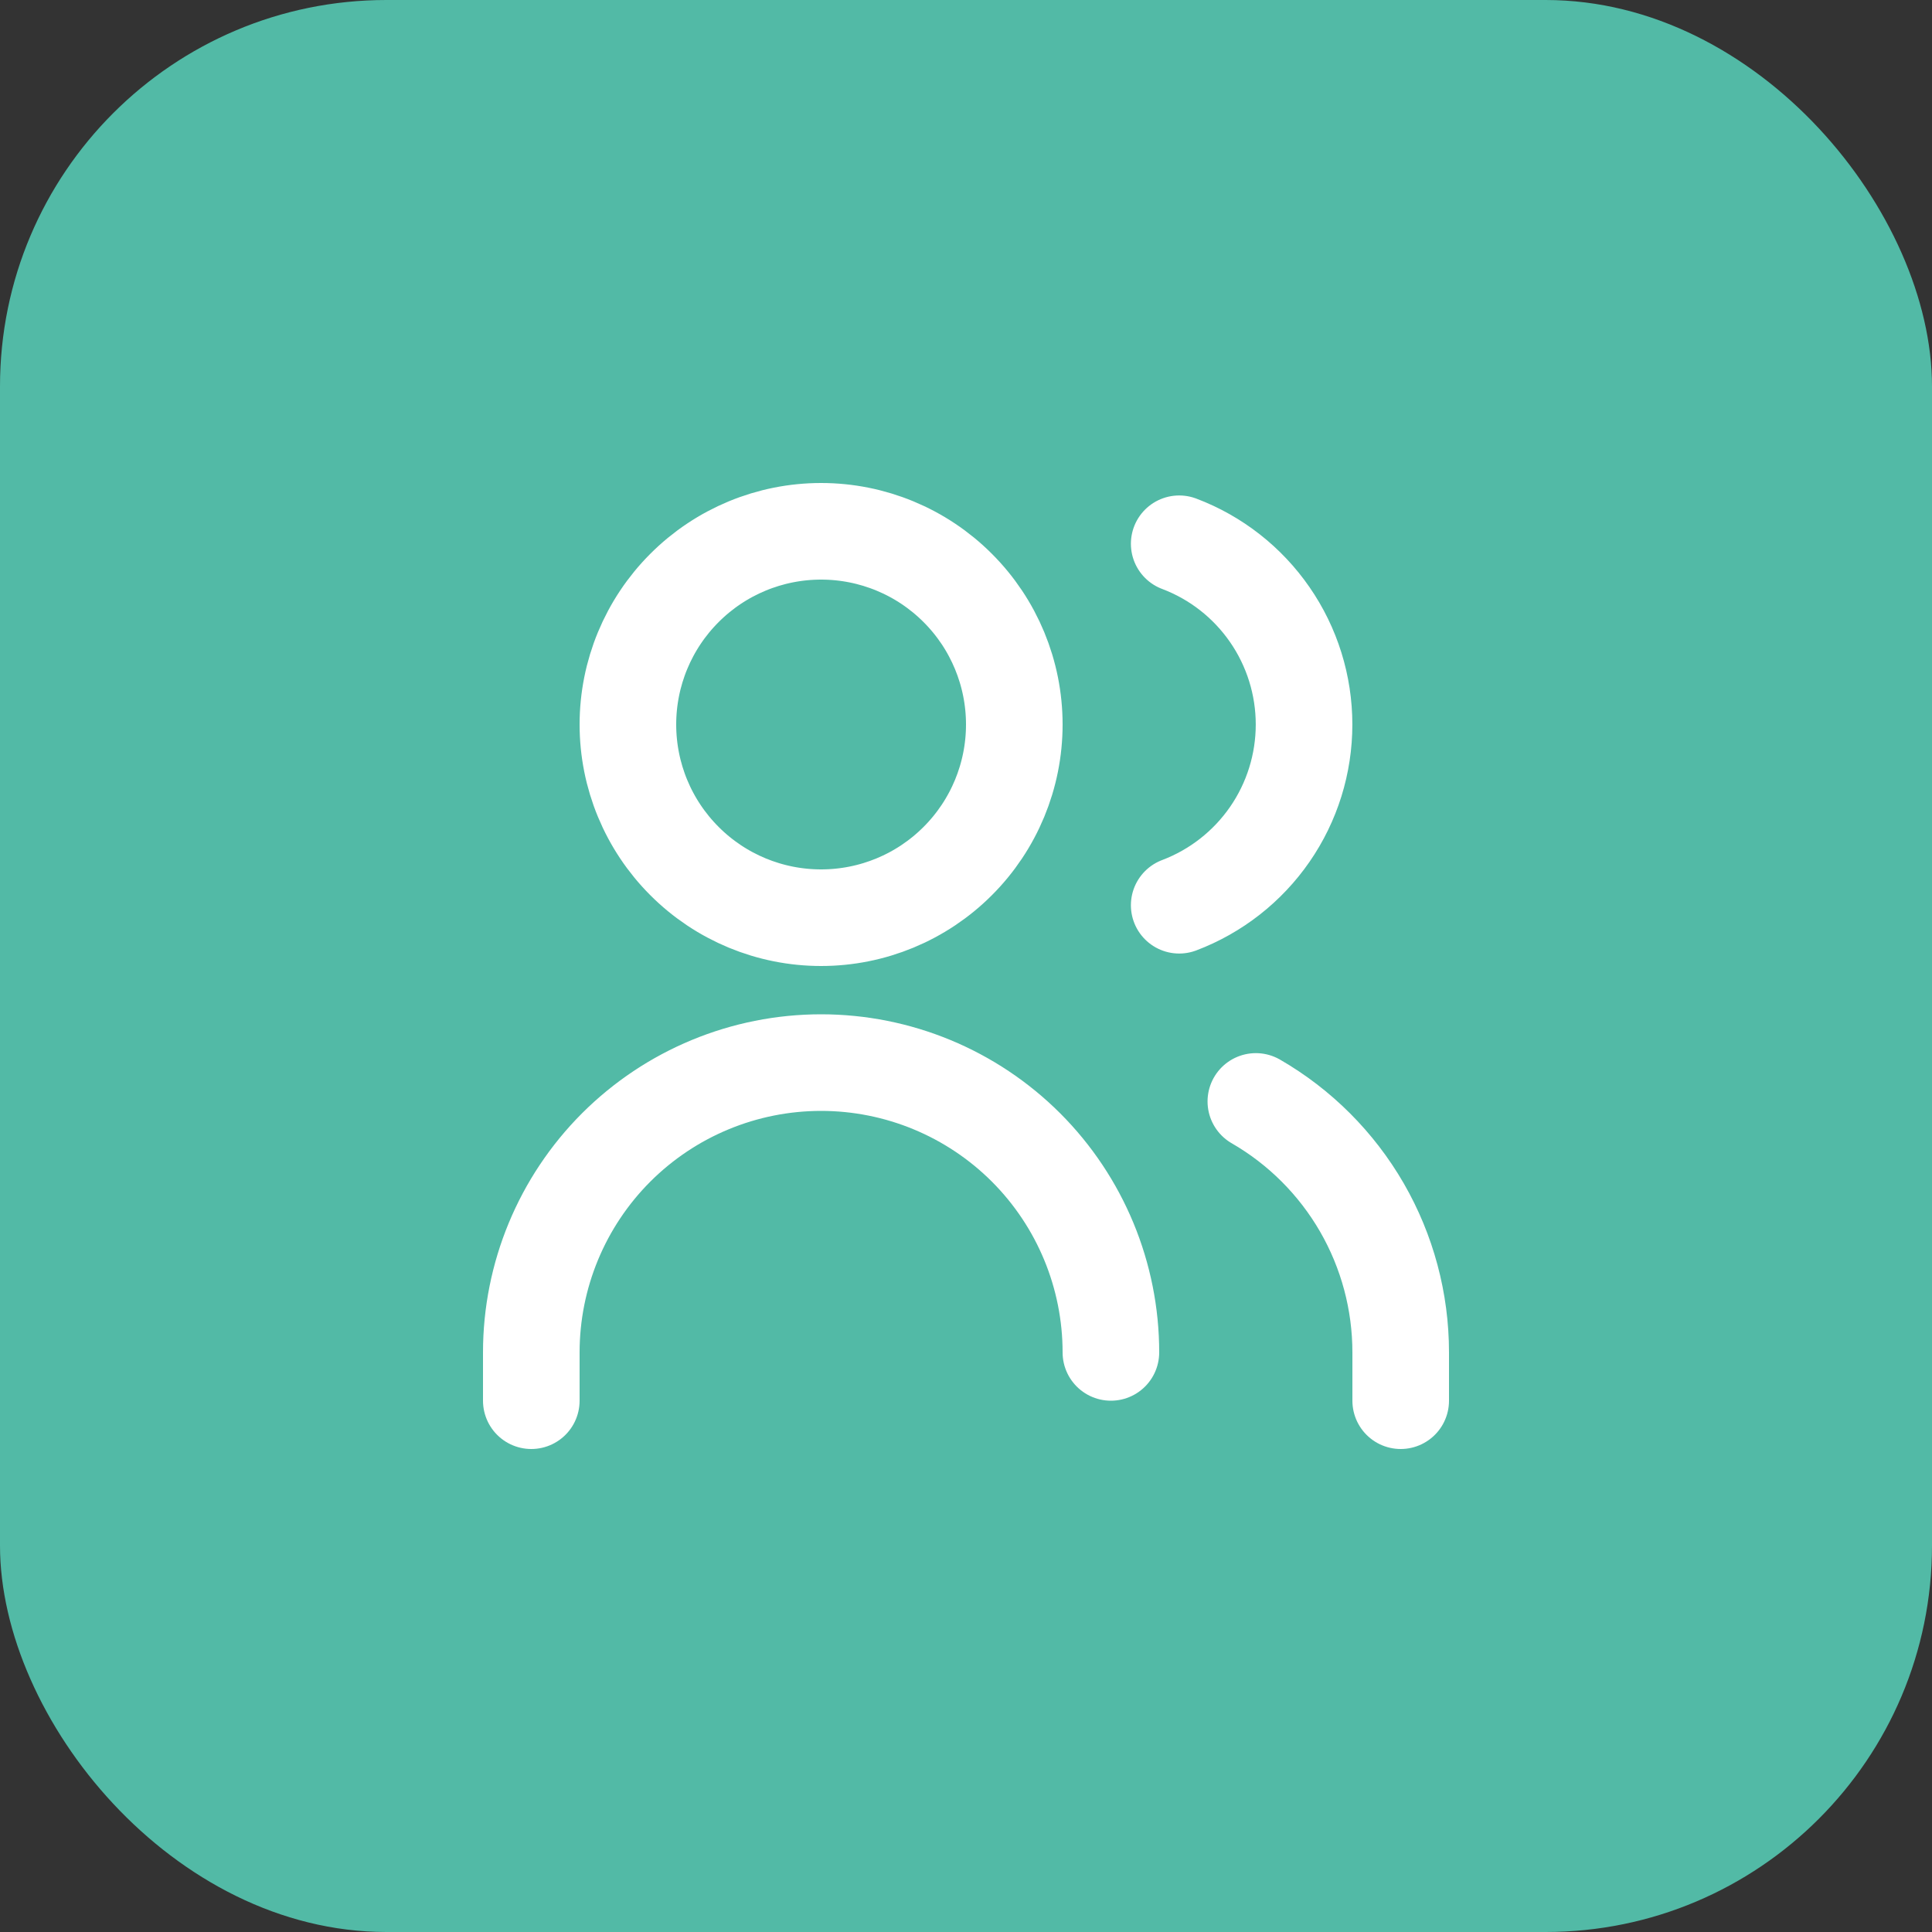 <svg width="40" height="40" viewBox="0 0 40 40" fill="none" xmlns="http://www.w3.org/2000/svg">
  <rect x="0" y="0" width="40" height="40" fill="#333333" stroke="none"/>
  <rect width="40" height="40" rx="8" fill="#52BAA6"/>
  <path d="M24.414 11.258c.76.287 1.414.799 1.876 1.468.462.668.709 1.462.709 2.274s-.247 1.606-.709 2.274c-.462.668-1.116 1.18-1.876 1.468M11 29v-1c0-1.591.632-3.117 1.757-4.243C13.883 22.632 15.409 22 17 22c1.591 0 3.117.632 4.243 1.757C22.368 24.883 23 26.409 23 28m6 1v-1c0-1.053-.277-2.088-.803-3-.527-.912-1.284-1.67-2.196-2.196M21 15c0 1.061-.421 2.078-1.172 2.828C19.078 18.579 18.061 19 17 19c-1.061 0-2.078-.421-2.828-1.172C13.421 17.078 13 16.061 13 15c0-1.061.421-2.078 1.172-2.828C14.922 11.421 15.939 11 17 11c1.061 0 2.078.421 2.828 1.172C20.579 12.922 21 13.939 21 15z" stroke="#fff" stroke-width="2" stroke-linecap="round" stroke-linejoin="round"/>
</svg>
